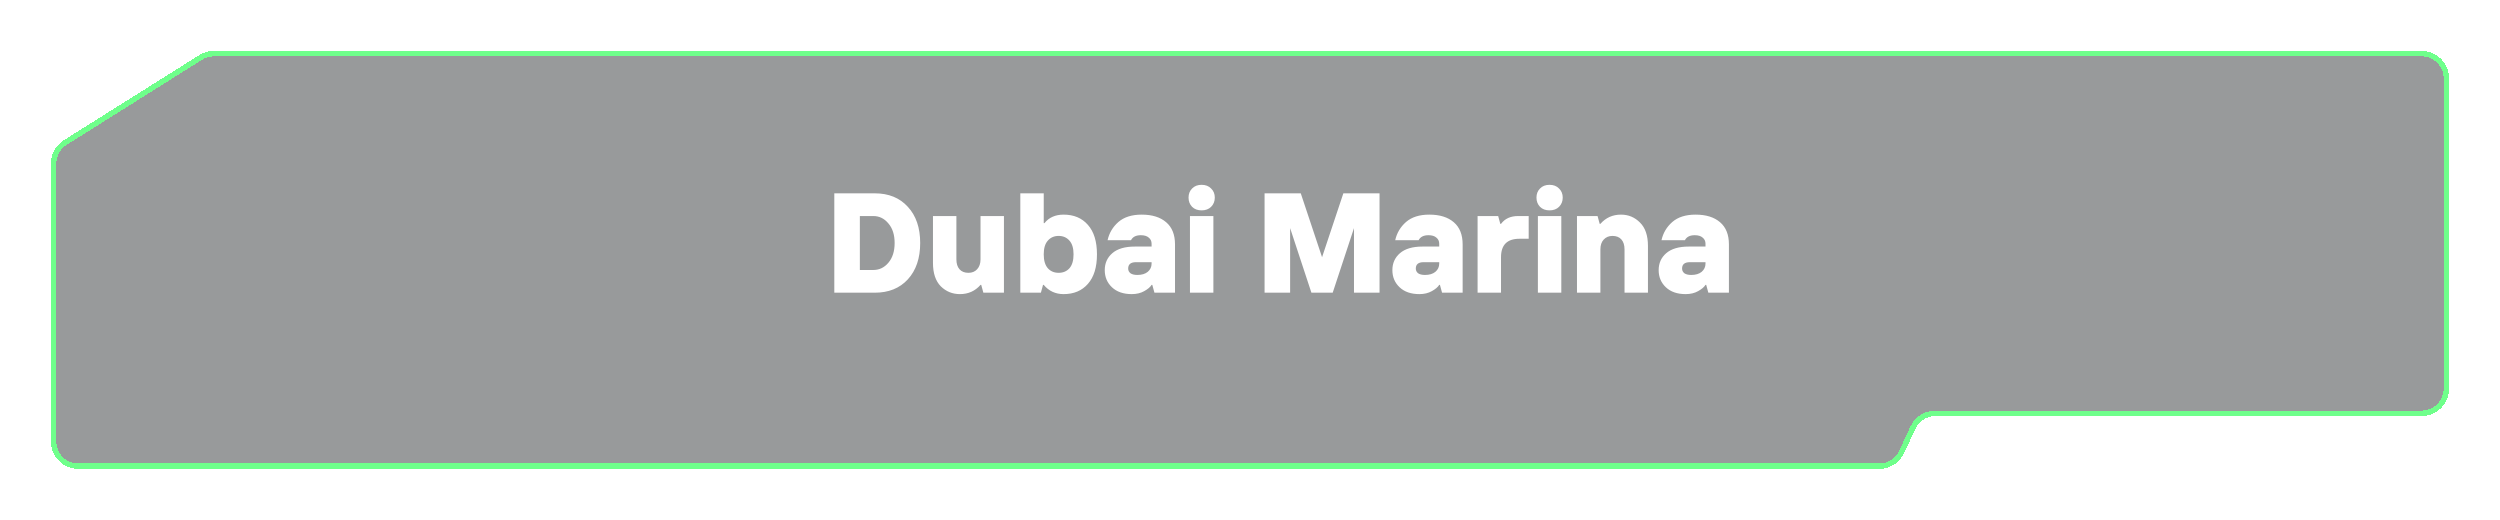 <?xml version="1.0" encoding="UTF-8"?> <svg xmlns="http://www.w3.org/2000/svg" width="606" height="126" viewBox="0 0 606 126" fill="none"><g filter="url(#filter0_bdd_0_63)"><path d="M51.843 8H587C590.314 8 593 10.686 593 14V89.19C593 92.504 590.314 95.19 587 95.19H469.126C466.786 95.19 464.66 96.55 463.679 98.675L460.981 104.516C460 106.64 457.874 108 455.534 108H19C15.686 108 13 105.314 13 102V34.635C13 32.571 14.06 30.652 15.808 29.554L48.651 8.92C49.607 8.319 50.714 8 51.843 8Z" fill="#333639" fill-opacity="0.5" shape-rendering="crispEdges"></path><path d="M51.843 8H587C590.314 8 593 10.686 593 14V89.19C593 92.504 590.314 95.19 587 95.19H469.126C466.786 95.19 464.66 96.55 463.679 98.675L460.981 104.516C460 106.64 457.874 108 455.534 108H19C15.686 108 13 105.314 13 102V34.635C13 32.571 14.06 30.652 15.808 29.554L48.651 8.92C49.607 8.319 50.714 8 51.843 8Z" stroke="#6FFF8B" stroke-width="1.327" shape-rendering="crispEdges"></path></g><path d="M202.236 70.949V46.864H212.042C215.414 46.864 218.086 47.954 220.059 50.133C222.055 52.289 223.053 55.214 223.053 58.907C223.053 62.6 222.055 65.536 220.059 67.715C218.086 69.871 215.414 70.949 212.042 70.949H202.236ZM208.43 65.444H211.698C213.143 65.444 214.359 64.859 215.345 63.689C216.355 62.497 216.859 60.902 216.859 58.907C216.859 56.911 216.355 55.328 215.345 54.159C214.359 52.966 213.143 52.37 211.698 52.37H208.43V65.444ZM232.689 71.293C230.877 71.293 229.329 70.662 228.044 69.401C226.783 68.116 226.152 66.224 226.152 63.724V52.37H231.829V62.864C231.829 63.896 232.081 64.699 232.586 65.272C233.091 65.846 233.813 66.132 234.754 66.132C235.625 66.132 236.325 65.846 236.852 65.272C237.403 64.676 237.678 63.873 237.678 62.864V52.37H243.355V70.949H238.366L237.85 69.057H237.678C236.371 70.548 234.708 71.293 232.689 71.293ZM253.999 65.031C254.664 65.765 255.536 66.132 256.614 66.132C257.692 66.132 258.564 65.765 259.229 65.031C259.894 64.274 260.227 63.15 260.227 61.659C260.227 60.168 259.894 59.056 259.229 58.322C258.564 57.565 257.692 57.186 256.614 57.186C255.536 57.186 254.664 57.565 253.999 58.322C253.334 59.056 253.001 60.168 253.001 61.659C253.001 63.15 253.334 64.274 253.999 65.031ZM257.818 71.293C255.846 71.293 254.24 70.548 253.001 69.057H252.829L252.313 70.949H247.324V46.864H253.001V54.09H253.173C254.274 52.714 255.823 52.025 257.818 52.025C260.295 52.025 262.257 52.851 263.702 54.503C265.17 56.154 265.904 58.54 265.904 61.659C265.904 64.779 265.17 67.164 263.702 68.816C262.257 70.468 260.295 71.293 257.818 71.293ZM275.706 66.648C276.761 66.648 277.598 66.396 278.217 65.891C278.837 65.364 279.146 64.699 279.146 63.896V63.552H275.362C274.1 63.552 273.469 64.068 273.469 65.1C273.469 65.559 273.653 65.937 274.02 66.235C274.41 66.511 274.972 66.648 275.706 66.648ZM274.329 71.293C272.311 71.293 270.717 70.743 269.547 69.642C268.377 68.541 267.792 67.153 267.792 65.478C267.792 63.804 268.4 62.439 269.616 61.384C270.854 60.306 272.678 59.767 275.086 59.767H279.146V59.079C279.146 58.459 278.917 57.966 278.458 57.599C278.022 57.209 277.38 57.014 276.531 57.014C275.362 57.014 274.57 57.416 274.157 58.219H268.48C268.87 56.475 269.742 55.007 271.095 53.815C272.471 52.622 274.352 52.025 276.738 52.025C279.284 52.025 281.268 52.645 282.69 53.883C284.112 55.099 284.823 56.888 284.823 59.251V70.949H279.834L279.318 69.057H279.146C278.825 69.584 278.229 70.089 277.357 70.571C276.508 71.052 275.499 71.293 274.329 71.293ZM288.447 70.949V52.37H294.124V70.949H288.447ZM293.574 50.133C293 50.706 292.232 50.993 291.268 50.993C290.305 50.993 289.536 50.706 288.963 50.133C288.39 49.537 288.103 48.791 288.103 47.897C288.103 47.002 288.39 46.268 288.963 45.695C289.536 45.098 290.305 44.8 291.268 44.8C292.232 44.8 293 45.098 293.574 45.695C294.17 46.268 294.468 47.002 294.468 47.897C294.468 48.791 294.17 49.537 293.574 50.133ZM306.532 70.949V46.864H315.306L320.467 62.347L325.628 46.864H334.401V70.949H328.208V55.294L323.047 70.949H317.886L312.725 55.294V70.949H306.532ZM345.426 66.648C346.482 66.648 347.319 66.396 347.938 65.891C348.557 65.364 348.867 64.699 348.867 63.896V63.552H345.082C343.821 63.552 343.19 64.068 343.19 65.1C343.19 65.559 343.374 65.937 343.741 66.235C344.13 66.511 344.692 66.648 345.426 66.648ZM344.05 71.293C342.032 71.293 340.437 70.743 339.268 69.642C338.098 68.541 337.513 67.153 337.513 65.478C337.513 63.804 338.121 62.439 339.336 61.384C340.575 60.306 342.399 59.767 344.807 59.767H348.867V59.079C348.867 58.459 348.638 57.966 348.179 57.599C347.743 57.209 347.101 57.014 346.252 57.014C345.082 57.014 344.291 57.416 343.878 58.219H338.201C338.591 56.475 339.463 55.007 340.816 53.815C342.192 52.622 344.073 52.025 346.459 52.025C349.005 52.025 350.989 52.645 352.411 53.883C353.833 55.099 354.544 56.888 354.544 59.251V70.949H349.555L349.039 69.057H348.867C348.546 69.584 347.95 70.089 347.078 70.571C346.229 71.052 345.22 71.293 344.05 71.293ZM358.168 70.949V52.37H363.157L363.673 54.262H363.845C364.785 53 366.162 52.37 367.974 52.37H370.554V57.875H368.318C365.336 57.875 363.845 59.365 363.845 62.347V70.949H358.168ZM372.784 70.949V52.37H378.461V70.949H372.784ZM377.91 50.133C377.337 50.706 376.569 50.993 375.605 50.993C374.642 50.993 373.873 50.706 373.3 50.133C372.727 49.537 372.44 48.791 372.44 47.897C372.44 47.002 372.727 46.268 373.3 45.695C373.873 45.098 374.642 44.8 375.605 44.8C376.569 44.8 377.337 45.098 377.91 45.695C378.507 46.268 378.805 47.002 378.805 47.897C378.805 48.791 378.507 49.537 377.91 50.133ZM382.259 70.949V52.37H387.248L387.764 54.262H387.936C389.244 52.771 390.907 52.025 392.925 52.025C394.737 52.025 396.274 52.668 397.536 53.952C398.82 55.214 399.463 57.095 399.463 59.595V70.949H393.785V60.455C393.785 59.423 393.533 58.62 393.028 58.047C392.524 57.473 391.801 57.186 390.861 57.186C389.989 57.186 389.278 57.485 388.728 58.081C388.2 58.654 387.936 59.446 387.936 60.455V70.949H382.259ZM409.973 66.648C411.028 66.648 411.865 66.396 412.484 65.891C413.104 65.364 413.413 64.699 413.413 63.896V63.552H409.629C408.367 63.552 407.736 64.068 407.736 65.1C407.736 65.559 407.92 65.937 408.287 66.235C408.677 66.511 409.239 66.648 409.973 66.648ZM408.596 71.293C406.578 71.293 404.984 70.743 403.814 69.642C402.644 68.541 402.059 67.153 402.059 65.478C402.059 63.804 402.667 62.439 403.883 61.384C405.121 60.306 406.945 59.767 409.353 59.767H413.413V59.079C413.413 58.459 413.184 57.966 412.725 57.599C412.289 57.209 411.647 57.014 410.799 57.014C409.629 57.014 408.837 57.416 408.424 58.219H402.747C403.137 56.475 404.009 55.007 405.362 53.815C406.739 52.622 408.619 52.025 411.005 52.025C413.551 52.025 415.535 52.645 416.957 53.883C418.379 55.099 419.091 56.888 419.091 59.251V70.949H414.102L413.585 69.057H413.413C413.092 69.584 412.496 70.089 411.624 70.571C410.776 71.052 409.766 71.293 408.596 71.293Z" fill="white"></path><defs><filter id="filter0_bdd_0_63" x="0.336" y="0.336" width="605.327" height="125.327" filterUnits="userSpaceOnUse" color-interpolation-filters="sRGB"><feFlood flood-opacity="0" result="BackgroundImageFix"></feFlood><feGaussianBlur in="BackgroundImageFix" stdDeviation="0.592"></feGaussianBlur><feComposite in2="SourceAlpha" operator="in" result="effect1_backgroundBlur_0_63"></feComposite><feColorMatrix in="SourceAlpha" type="matrix" values="0 0 0 0 0 0 0 0 0 0 0 0 0 0 0 0 0 0 127 0" result="hardAlpha"></feColorMatrix><feOffset></feOffset><feGaussianBlur stdDeviation="2.5"></feGaussianBlur><feComposite in2="hardAlpha" operator="out"></feComposite><feColorMatrix type="matrix" values="0 0 0 0 0.435 0 0 0 0 1 0 0 0 0 0.545 0 0 0 0.4 0"></feColorMatrix><feBlend mode="normal" in2="effect1_backgroundBlur_0_63" result="effect2_dropShadow_0_63"></feBlend><feColorMatrix in="SourceAlpha" type="matrix" values="0 0 0 0 0 0 0 0 0 0 0 0 0 0 0 0 0 0 127 0" result="hardAlpha"></feColorMatrix><feOffset dy="5"></feOffset><feGaussianBlur stdDeviation="6"></feGaussianBlur><feComposite in2="hardAlpha" operator="out"></feComposite><feColorMatrix type="matrix" values="0 0 0 0 0.118 0 0 0 0 0.118 0 0 0 0 0.118 0 0 0 0.6 0"></feColorMatrix><feBlend mode="normal" in2="effect2_dropShadow_0_63" result="effect3_dropShadow_0_63"></feBlend><feBlend mode="normal" in="SourceGraphic" in2="effect3_dropShadow_0_63" result="shape"></feBlend></filter></defs></svg> 